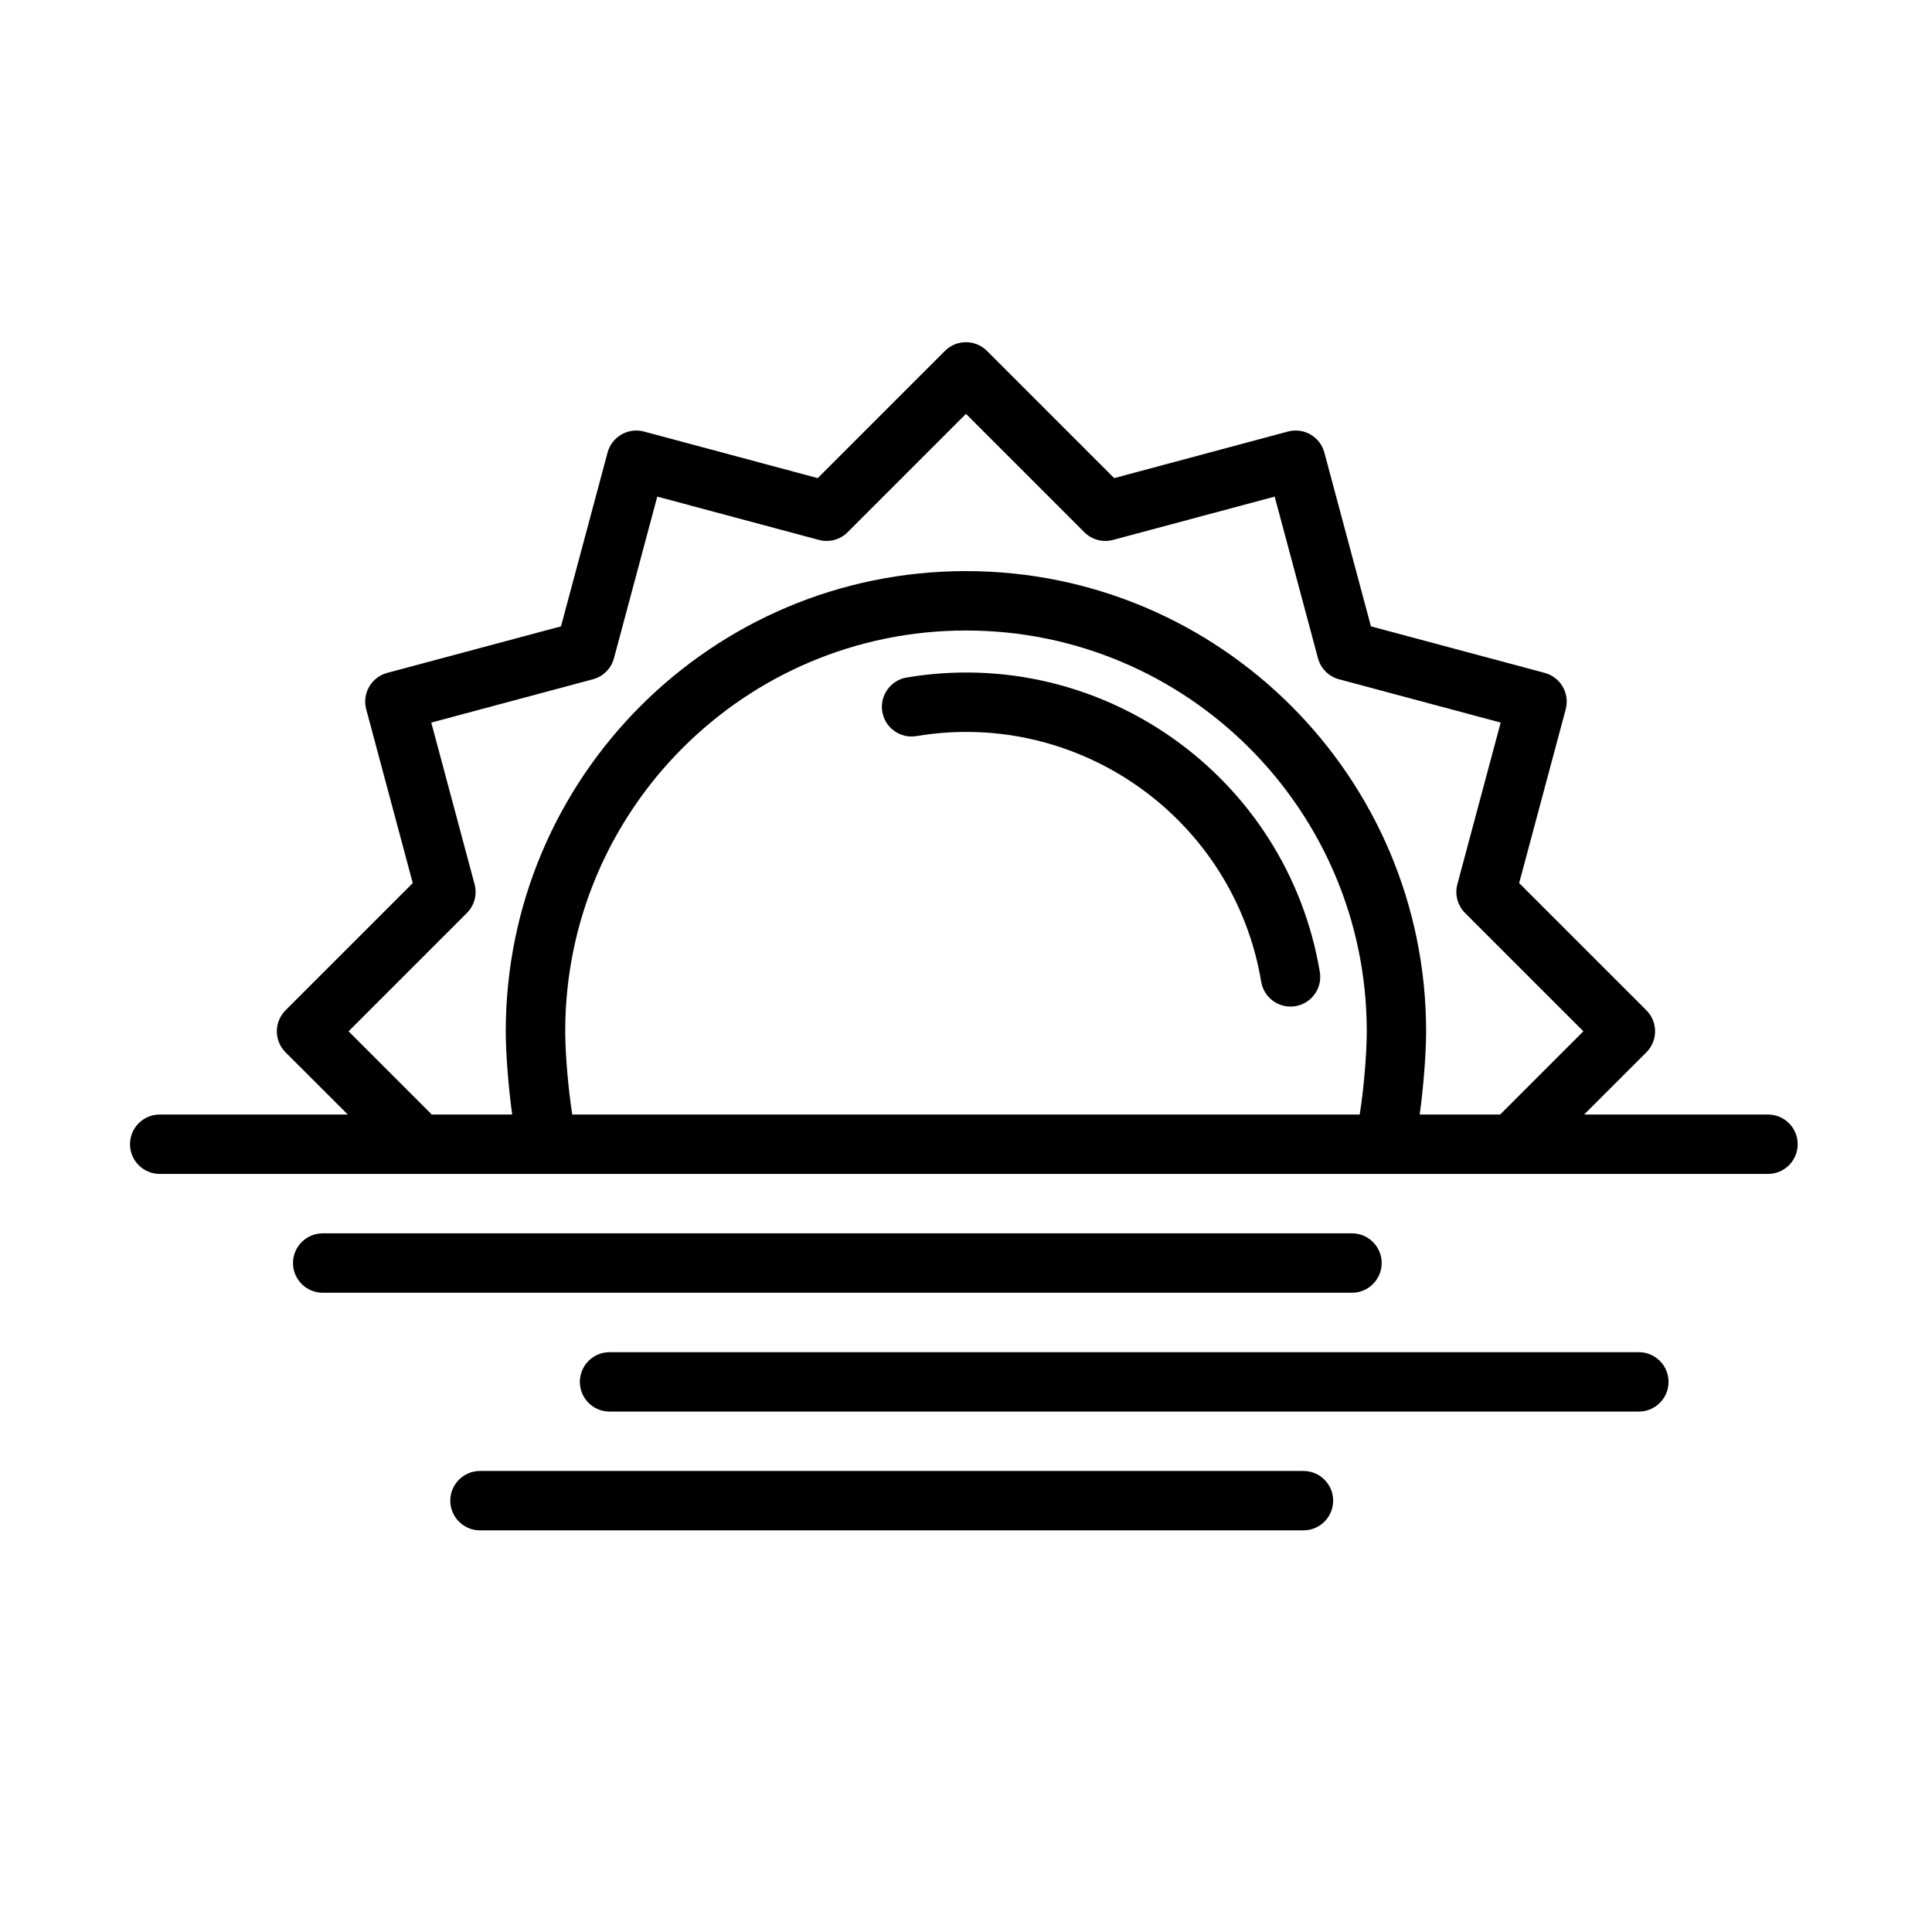 <?xml version="1.0" encoding="UTF-8"?>
<!-- Uploaded to: SVG Repo, www.svgrepo.com, Generator: SVG Repo Mixer Tools -->
<svg fill="#000000" width="800px" height="800px" version="1.1" viewBox="144 144 512 512" xmlns="http://www.w3.org/2000/svg">
 <g fill-rule="evenodd">
  <path d="m386.88 339.07c43.18-7.242 84.113 21.93 91.355 65.109 0.715 4.289 4.777 7.188 9.07 6.465 4.281-0.715 7.18-4.777 6.465-9.062-8.684-51.75-57.742-86.719-109.49-78.035-4.281 0.715-7.18 4.777-6.465 9.07 0.723 4.281 4.785 7.18 9.07 6.453z"/>
  <path d="m502.29 470.85h-272.77c-4.344 0-7.871 3.527-7.871 7.871s3.527 7.871 7.871 7.871h272.77c4.344 0 7.871-3.527 7.871-7.871s-3.527-7.871-7.871-7.871z"/>
  <path d="m578.31 502.34h-272.77c-4.344 0-7.871 3.527-7.871 7.871s3.527 7.871 7.871 7.871h272.77c4.344 0 7.871-3.527 7.871-7.871s-3.527-7.871-7.871-7.871z"/>
  <path d="m489.43 533.82h-218.23c-4.336 0-7.871 3.527-7.871 7.871s3.535 7.871 7.871 7.871h218.23c4.336 0 7.871-3.527 7.871-7.871s-3.535-7.871-7.871-7.871z"/>
  <path d="m236.17 439.36h-49.844c-4.344 0-7.871 3.527-7.871 7.871s3.527 7.871 7.871 7.871h426.21c4.344 0 7.871-3.527 7.871-7.871s-3.527-7.871-7.871-7.871h-48.719l16.492-16.484c3.07-3.078 3.07-8.062 0-11.141l-33.715-33.707s12.336-46.059 12.336-46.059c1.125-4.195-1.363-8.516-5.566-9.645l-46.051-12.336-12.344-46.059c-1.125-4.195-5.441-6.691-9.645-5.566l-46.051 12.344-33.715-33.715c-3.07-3.078-8.062-3.078-11.133 0l-33.715 33.715-46.051-12.344c-4.203-1.125-8.516 1.371-9.645 5.566l-12.344 46.059-46.051 12.336c-4.203 1.125-6.691 5.449-5.566 9.645l12.336 46.059-33.715 33.707c-3.07 3.078-3.07 8.062 0 11.141l16.492 16.484zm305.39 0 22.051-22.051-31.363-31.363c-1.984-1.992-2.762-4.887-2.031-7.606l11.477-42.848-42.84-11.477c-2.723-0.723-4.84-2.852-5.574-5.566l-11.477-42.84-42.84 11.477c-2.715 0.73-5.613-0.047-7.606-2.039l-31.363-31.363-31.363 31.363c-1.992 1.992-4.887 2.769-7.606 2.039l-42.84-11.477-11.477 42.84c-0.73 2.715-2.852 4.84-5.574 5.566l-42.84 11.477 11.477 42.848c0.73 2.715-0.047 5.613-2.031 7.606 0 0-31.363 31.363-31.363 31.363l21.562 21.562c0.156 0.156 0.309 0.324 0.449 0.488h21.348c-0.977-7.102-1.699-16.035-1.699-22.051 0-67.312 54.648-121.96 121.95-121.96 67.305 0 121.95 54.648 121.95 121.96 0 6.016-0.723 14.949-1.699 22.051zm-37.219 0c1.047-6.598 1.867-15.988 1.867-22.051 0-58.621-47.586-106.22-106.21-106.22-58.621 0-106.21 47.594-106.21 106.22 0 6.062 0.82 15.453 1.867 22.051z"/>
 </g>
</svg>